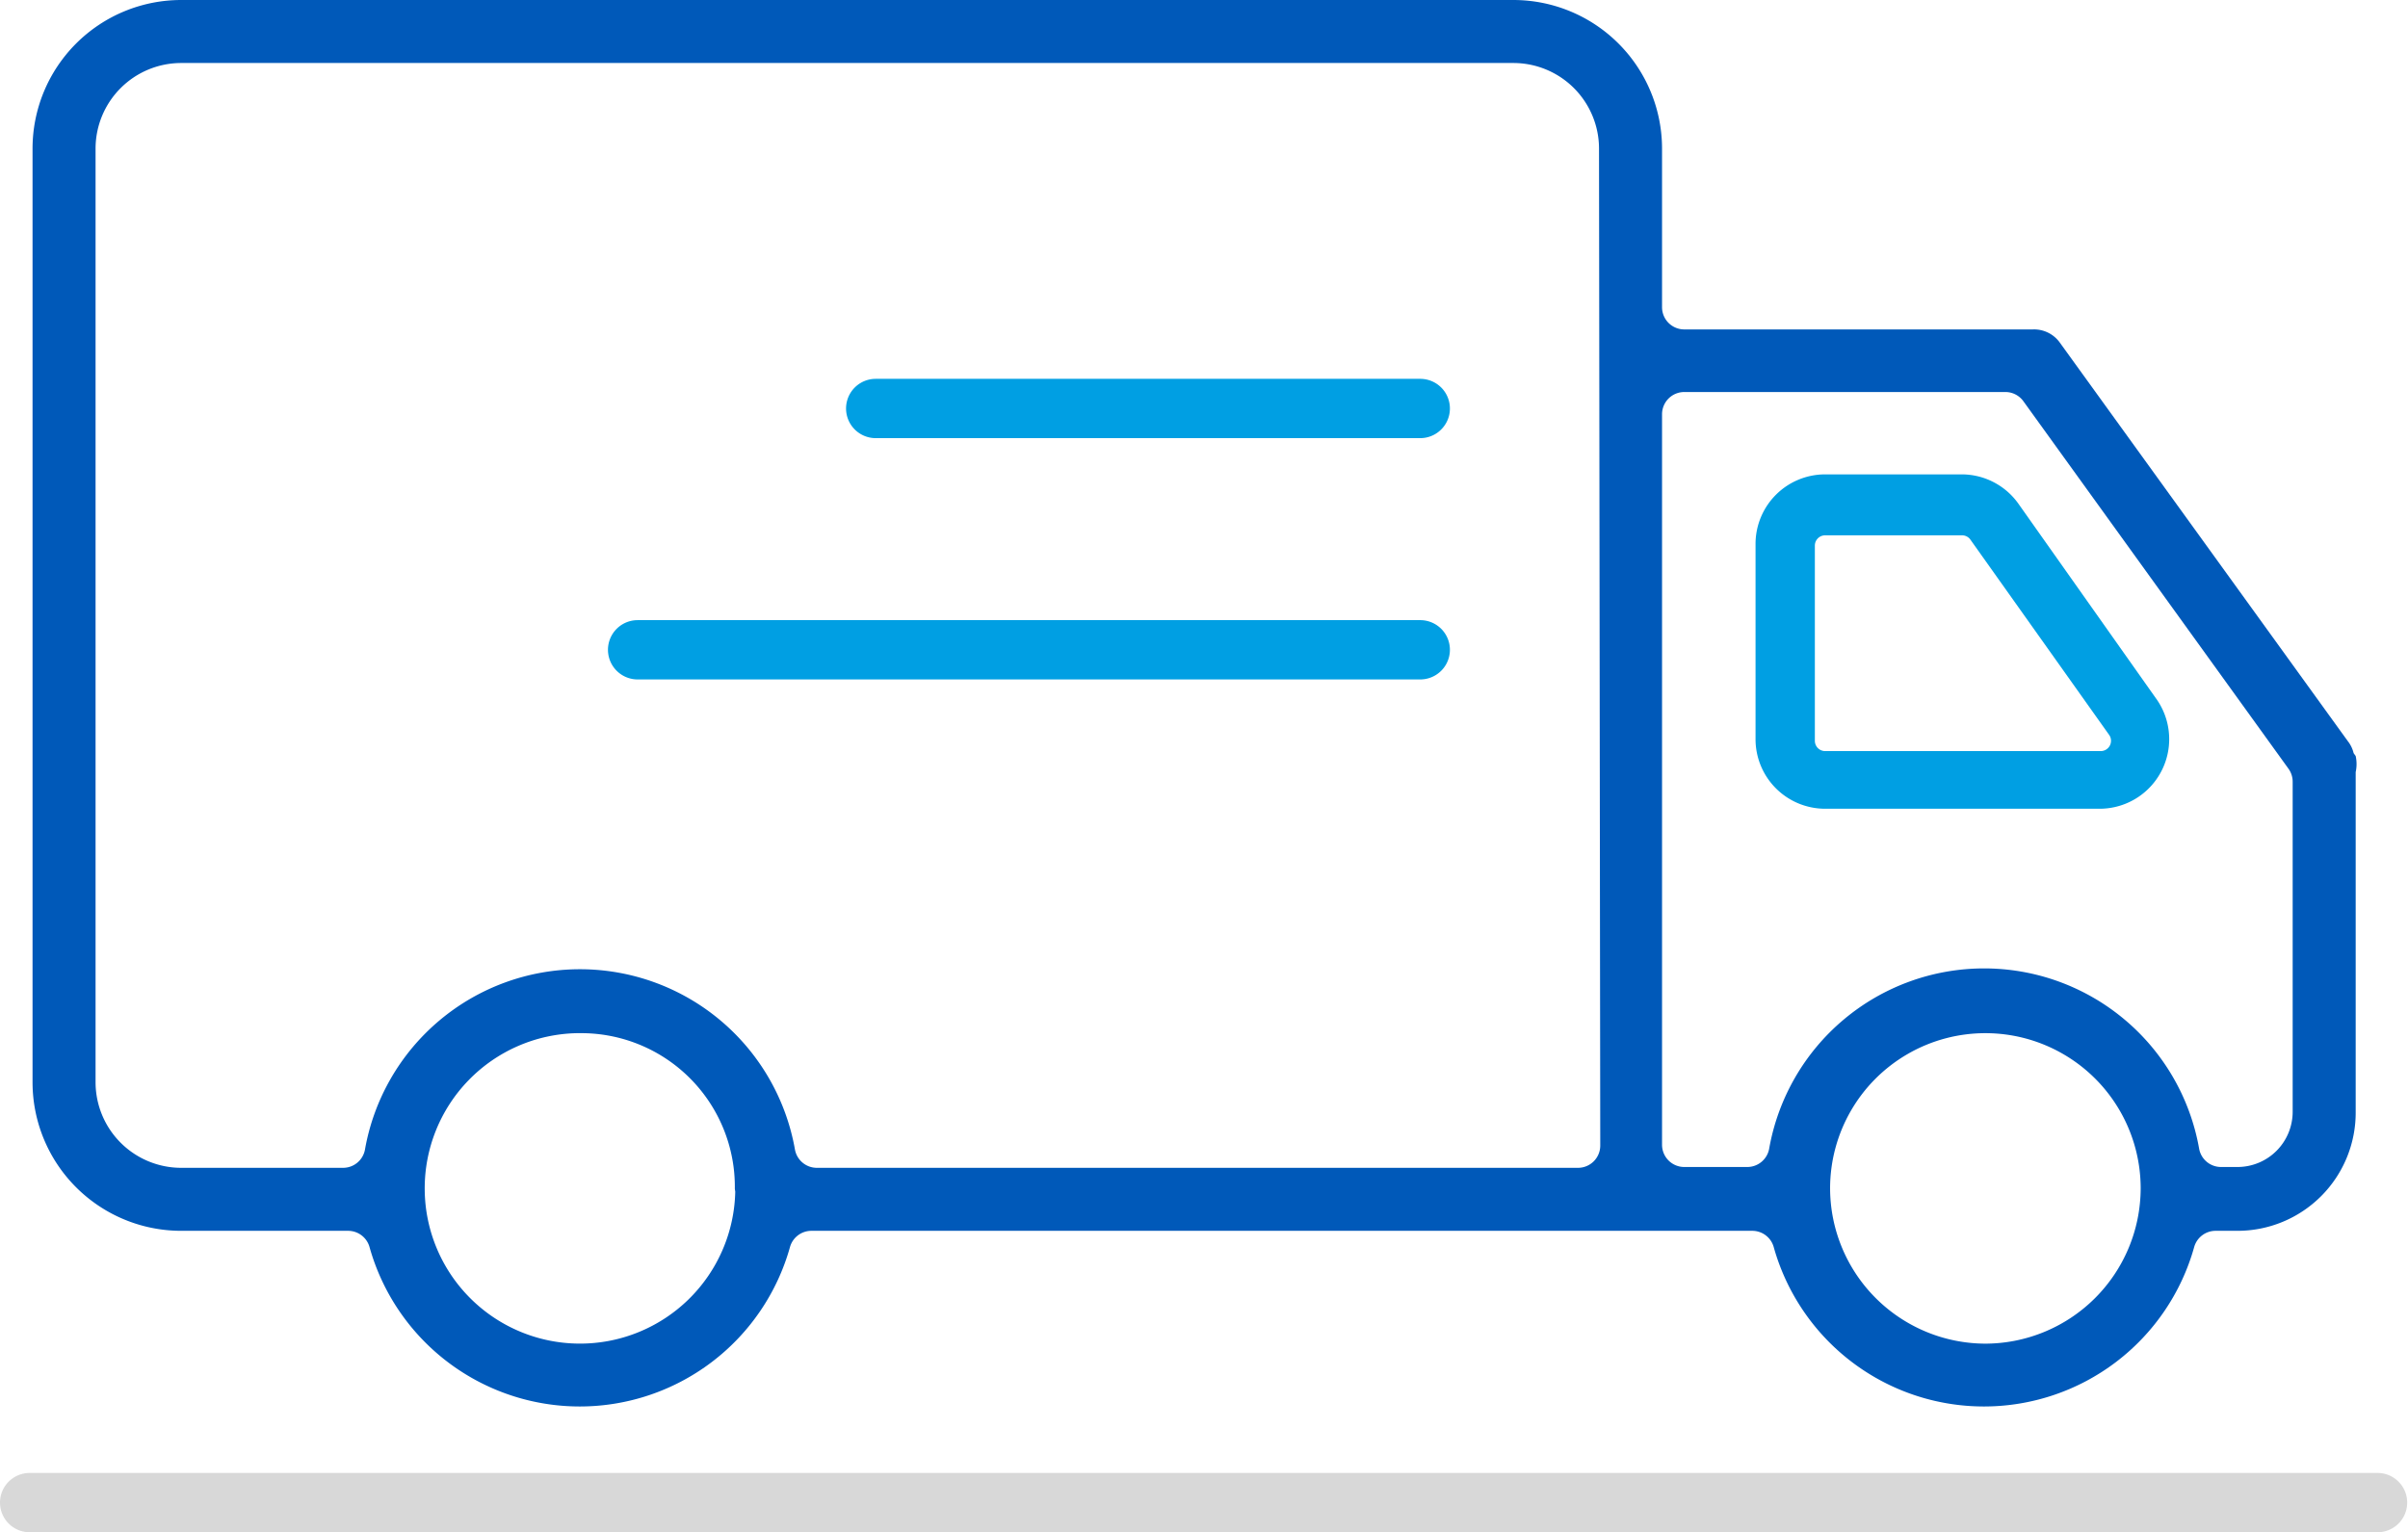 <svg xmlns="http://www.w3.org/2000/svg" viewBox="0 0 58.46 37.21"><defs><style>.cls-1{fill:#009fe3;}.cls-2{fill:#0059b9;}.cls-3{fill:#d8d8d8;}</style></defs><title>Recurso 8</title><g id="Capa_2" data-name="Capa 2"><g id="Capa_1-2" data-name="Capa 1"><path class="cls-1" d="M51,19.64H44.31a1.69,1.69,0,0,1-1.69-1.69V13.21a1.69,1.69,0,0,1,1.69-1.69h3.31a1.69,1.69,0,0,1,1.38.71L52.37,17A1.69,1.69,0,0,1,51,19.64ZM44.31,13a.25.25,0,0,0-.25.25v4.74a.25.25,0,0,0,.25.25H51a.25.25,0,0,0,.2-.4l-3.36-4.73a.25.25,0,0,0-.2-.11Z"/><path class="cls-2" d="M57.14,18.29h0A.75.75,0,0,0,57,18L50,8.31A.77.77,0,0,0,49.35,8H40.89a.54.54,0,0,1-.54-.54V3.61A3.61,3.61,0,0,0,36.74,0H4.4A3.61,3.61,0,0,0,.79,3.61V26.28A3.61,3.61,0,0,0,4.4,29.89H8.45a.54.54,0,0,1,.52.39,5.3,5.3,0,0,0,10.21,0,.54.54,0,0,1,.52-.39H42.54a.54.54,0,0,1,.52.39,5.3,5.3,0,0,0,10.21,0,.54.54,0,0,1,.52-.39h.52A2.87,2.87,0,0,0,57.19,27V18.75a.92.92,0,0,0,0-.39ZM17.85,28.94A3.77,3.77,0,1,1,14,25.09h.07a3.73,3.73,0,0,1,3.77,3.78Zm21-1.12a.54.54,0,0,1-.54.54H19.83a.54.54,0,0,1-.53-.44,5.3,5.3,0,0,0-10.44,0,.54.54,0,0,1-.53.44H4.4a2.08,2.08,0,0,1-2.08-2.08V3.61A2.08,2.08,0,0,1,4.4,1.53H36.74a2.08,2.08,0,0,1,2.08,2.08Zm9.35,4.81a3.78,3.78,0,0,1-3.77-3.77,3.77,3.77,0,1,1,7.54,0A3.78,3.78,0,0,1,48.17,32.63ZM55.66,27a1.34,1.34,0,0,1-1.34,1.34h-.4a.54.54,0,0,1-.53-.44,5.3,5.3,0,0,0-10.44,0,.54.54,0,0,1-.53.44H40.89a.54.54,0,0,1-.54-.54V10.06a.54.54,0,0,1,.54-.54h7.79a.54.54,0,0,1,.44.22l6.44,8.93a.54.54,0,0,1,.1.32Z"/><path class="cls-1" d="M34.48,16.5h-19a.72.72,0,0,1,0-1.44h19a.72.72,0,1,1,0,1.44Z"/><path class="cls-1" d="M34.48,10.64H21.26a.72.72,0,0,1,0-1.44H34.48a.72.72,0,0,1,0,1.44Z"/><path class="cls-3" d="M57.74,37.21H.72a.72.72,0,0,1,0-1.44h57a.72.72,0,0,1,0,1.44Z"/></g></g></svg>